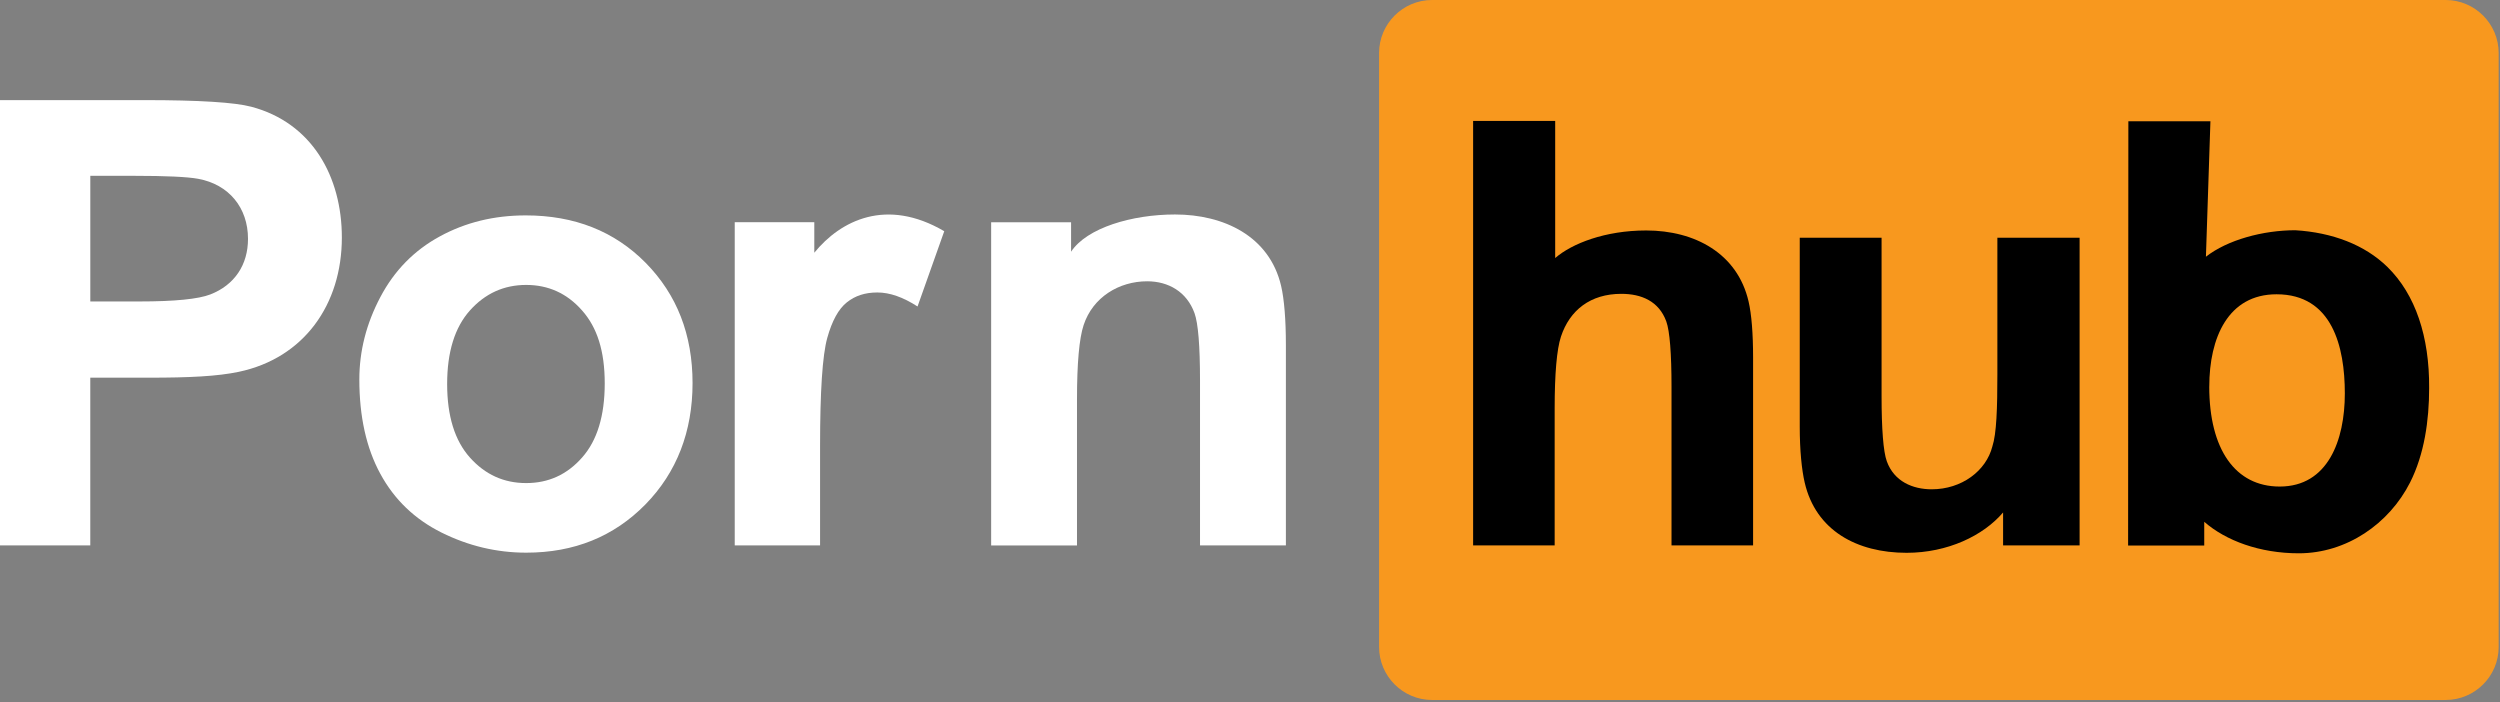 <svg width="178" height="50" viewBox="0 0 178 50" fill="none" xmlns="http://www.w3.org/2000/svg">
<rect x="0" y="0" width="178" height="50" fill="#808080" stroke="none"/>
<g clip-path="url(#clip0_1_53)">
<path fill-rule="evenodd" clip-rule="evenodd" d="M0 38.834V7.128H10.281C14.177 7.128 16.711 7.287 17.893 7.601C22.221 8.745 24.34 12.577 24.34 16.911C24.34 21.686 21.639 25.492 17.01 26.472C15.486 26.794 13.493 26.891 10.597 26.891H6.428V38.834H0ZM6.43 12.516V21.464H9.927C12.448 21.464 14.126 21.294 14.976 20.964C16.707 20.288 17.658 18.852 17.658 17.006C17.658 14.785 16.294 13.132 14.11 12.731C13.349 12.591 11.819 12.518 9.512 12.518H6.43V12.516Z" fill="white"/>
<path fill-rule="evenodd" clip-rule="evenodd" d="M25.585 27.018C25.585 24.998 26.081 23.046 27.078 21.158C28.076 19.263 29.487 17.826 31.314 16.832C33.14 15.836 35.172 15.336 37.426 15.336C40.907 15.336 43.753 16.464 45.977 18.719C48.201 20.982 49.31 23.828 49.31 27.277C49.31 30.725 48.187 33.638 45.947 35.923C43.7 38.208 40.877 39.35 37.469 39.35C35.362 39.35 33.352 38.87 31.438 37.919C29.531 36.968 28.076 35.575 27.078 33.733C26.079 31.897 25.585 29.656 25.585 27.018ZM31.837 27.342C31.837 29.619 32.377 31.366 33.456 32.575C34.544 33.792 35.874 34.395 37.463 34.395C39.053 34.395 40.375 33.791 41.446 32.575C42.518 31.366 43.057 29.605 43.057 27.296C43.057 24.988 42.518 23.316 41.446 22.107C40.375 20.889 39.045 20.287 37.463 20.287C35.882 20.287 34.544 20.891 33.456 22.107C32.377 23.316 31.837 25.063 31.837 27.34V27.342Z" fill="white"/>
<path fill-rule="evenodd" clip-rule="evenodd" d="M58.387 38.834H52.313V15.822H57.978V17.994C59.858 15.688 63.115 14.053 67.231 16.462L65.329 21.822C64.302 21.158 63.349 20.824 62.469 20.824C61.589 20.824 60.886 21.057 60.297 21.526C59.704 21.996 59.239 22.842 58.899 24.067C58.559 25.294 58.389 27.866 58.389 31.775V38.832L58.387 38.834Z" fill="white"/>
<path fill-rule="evenodd" clip-rule="evenodd" d="M91.553 38.834H85.441V27.107C85.441 24.625 85.31 23.02 85.049 22.296C84.498 20.773 83.189 20.028 81.679 20.028C79.675 20.028 77.809 21.16 77.154 23.146C76.84 24.099 76.682 25.86 76.682 28.431V38.836H70.57V15.824H76.261V17.923C77.378 16.223 80.594 15.271 83.662 15.271C87.119 15.271 90.383 16.8 91.215 20.356C91.438 21.31 91.555 22.779 91.555 24.551V38.836L91.553 38.834Z" fill="white"/>
<path fill-rule="evenodd" clip-rule="evenodd" d="M101.96 0H174.135C176.209 0 177.905 1.696 177.905 3.769V46.069C177.905 48.142 176.209 49.838 174.135 49.838H101.96C99.887 49.838 98.191 48.142 98.191 46.069V3.769C98.191 1.696 99.887 0 101.96 0Z" fill="#F8981E"/>
<path fill-rule="evenodd" clip-rule="evenodd" d="M151.521 38.844L151.539 8.636H157.382L157.062 18.279C158.59 17.079 161.134 16.393 163.423 16.393C166.054 16.553 168.367 17.423 169.986 19.01C171.979 20.962 172.981 23.966 172.955 27.632C172.955 29.941 172.609 32.354 171.597 34.352C170.107 37.292 167.078 39.395 163.674 39.395C160.903 39.395 158.482 38.498 156.942 37.152V38.844H151.519H151.521ZM157.299 27.524C157.299 31.99 159.148 34.642 162.314 34.642C165.748 34.642 166.952 31.35 166.952 28.014C166.952 24.678 166.052 20.953 162.091 20.953C158.634 20.953 157.301 24.057 157.301 27.524H157.299Z" fill="black"/>
<path fill-rule="evenodd" clip-rule="evenodd" d="M124.818 38.834H119.012V27.538C119.012 25.184 118.887 23.571 118.64 22.887C118.116 21.445 116.873 20.921 115.438 20.921C113.236 20.921 111.763 22.085 111.14 23.968C110.842 24.872 110.692 26.63 110.692 29.067V38.834H104.886V8.609H110.729V18.372C111.927 17.336 114.293 16.409 117.207 16.409C120.674 16.409 123.707 18.044 124.497 21.46C124.709 22.366 124.82 23.757 124.82 25.437V38.832L124.818 38.834Z" fill="black"/>
<path fill-rule="evenodd" clip-rule="evenodd" d="M128.142 16.925H133.968V28.192C133.968 30.545 134.092 32.158 134.34 32.842C134.861 34.285 136.192 34.838 137.536 34.838C139.675 34.838 141.414 33.524 141.855 31.791C142.154 30.887 142.213 29.067 142.213 26.632V16.925H148.068V38.832H142.62V36.486C141.207 38.148 138.659 39.36 135.751 39.36C132.213 39.36 129.285 37.775 128.494 34.358C128.283 33.453 128.142 32.061 128.142 30.381V16.925Z" fill="black"/>
</g>
<defs>
<clipPath id="clip0_1_53">
<rect width="177.907" height="50" fill="white"/>
</clipPath>
</defs>
</svg>
